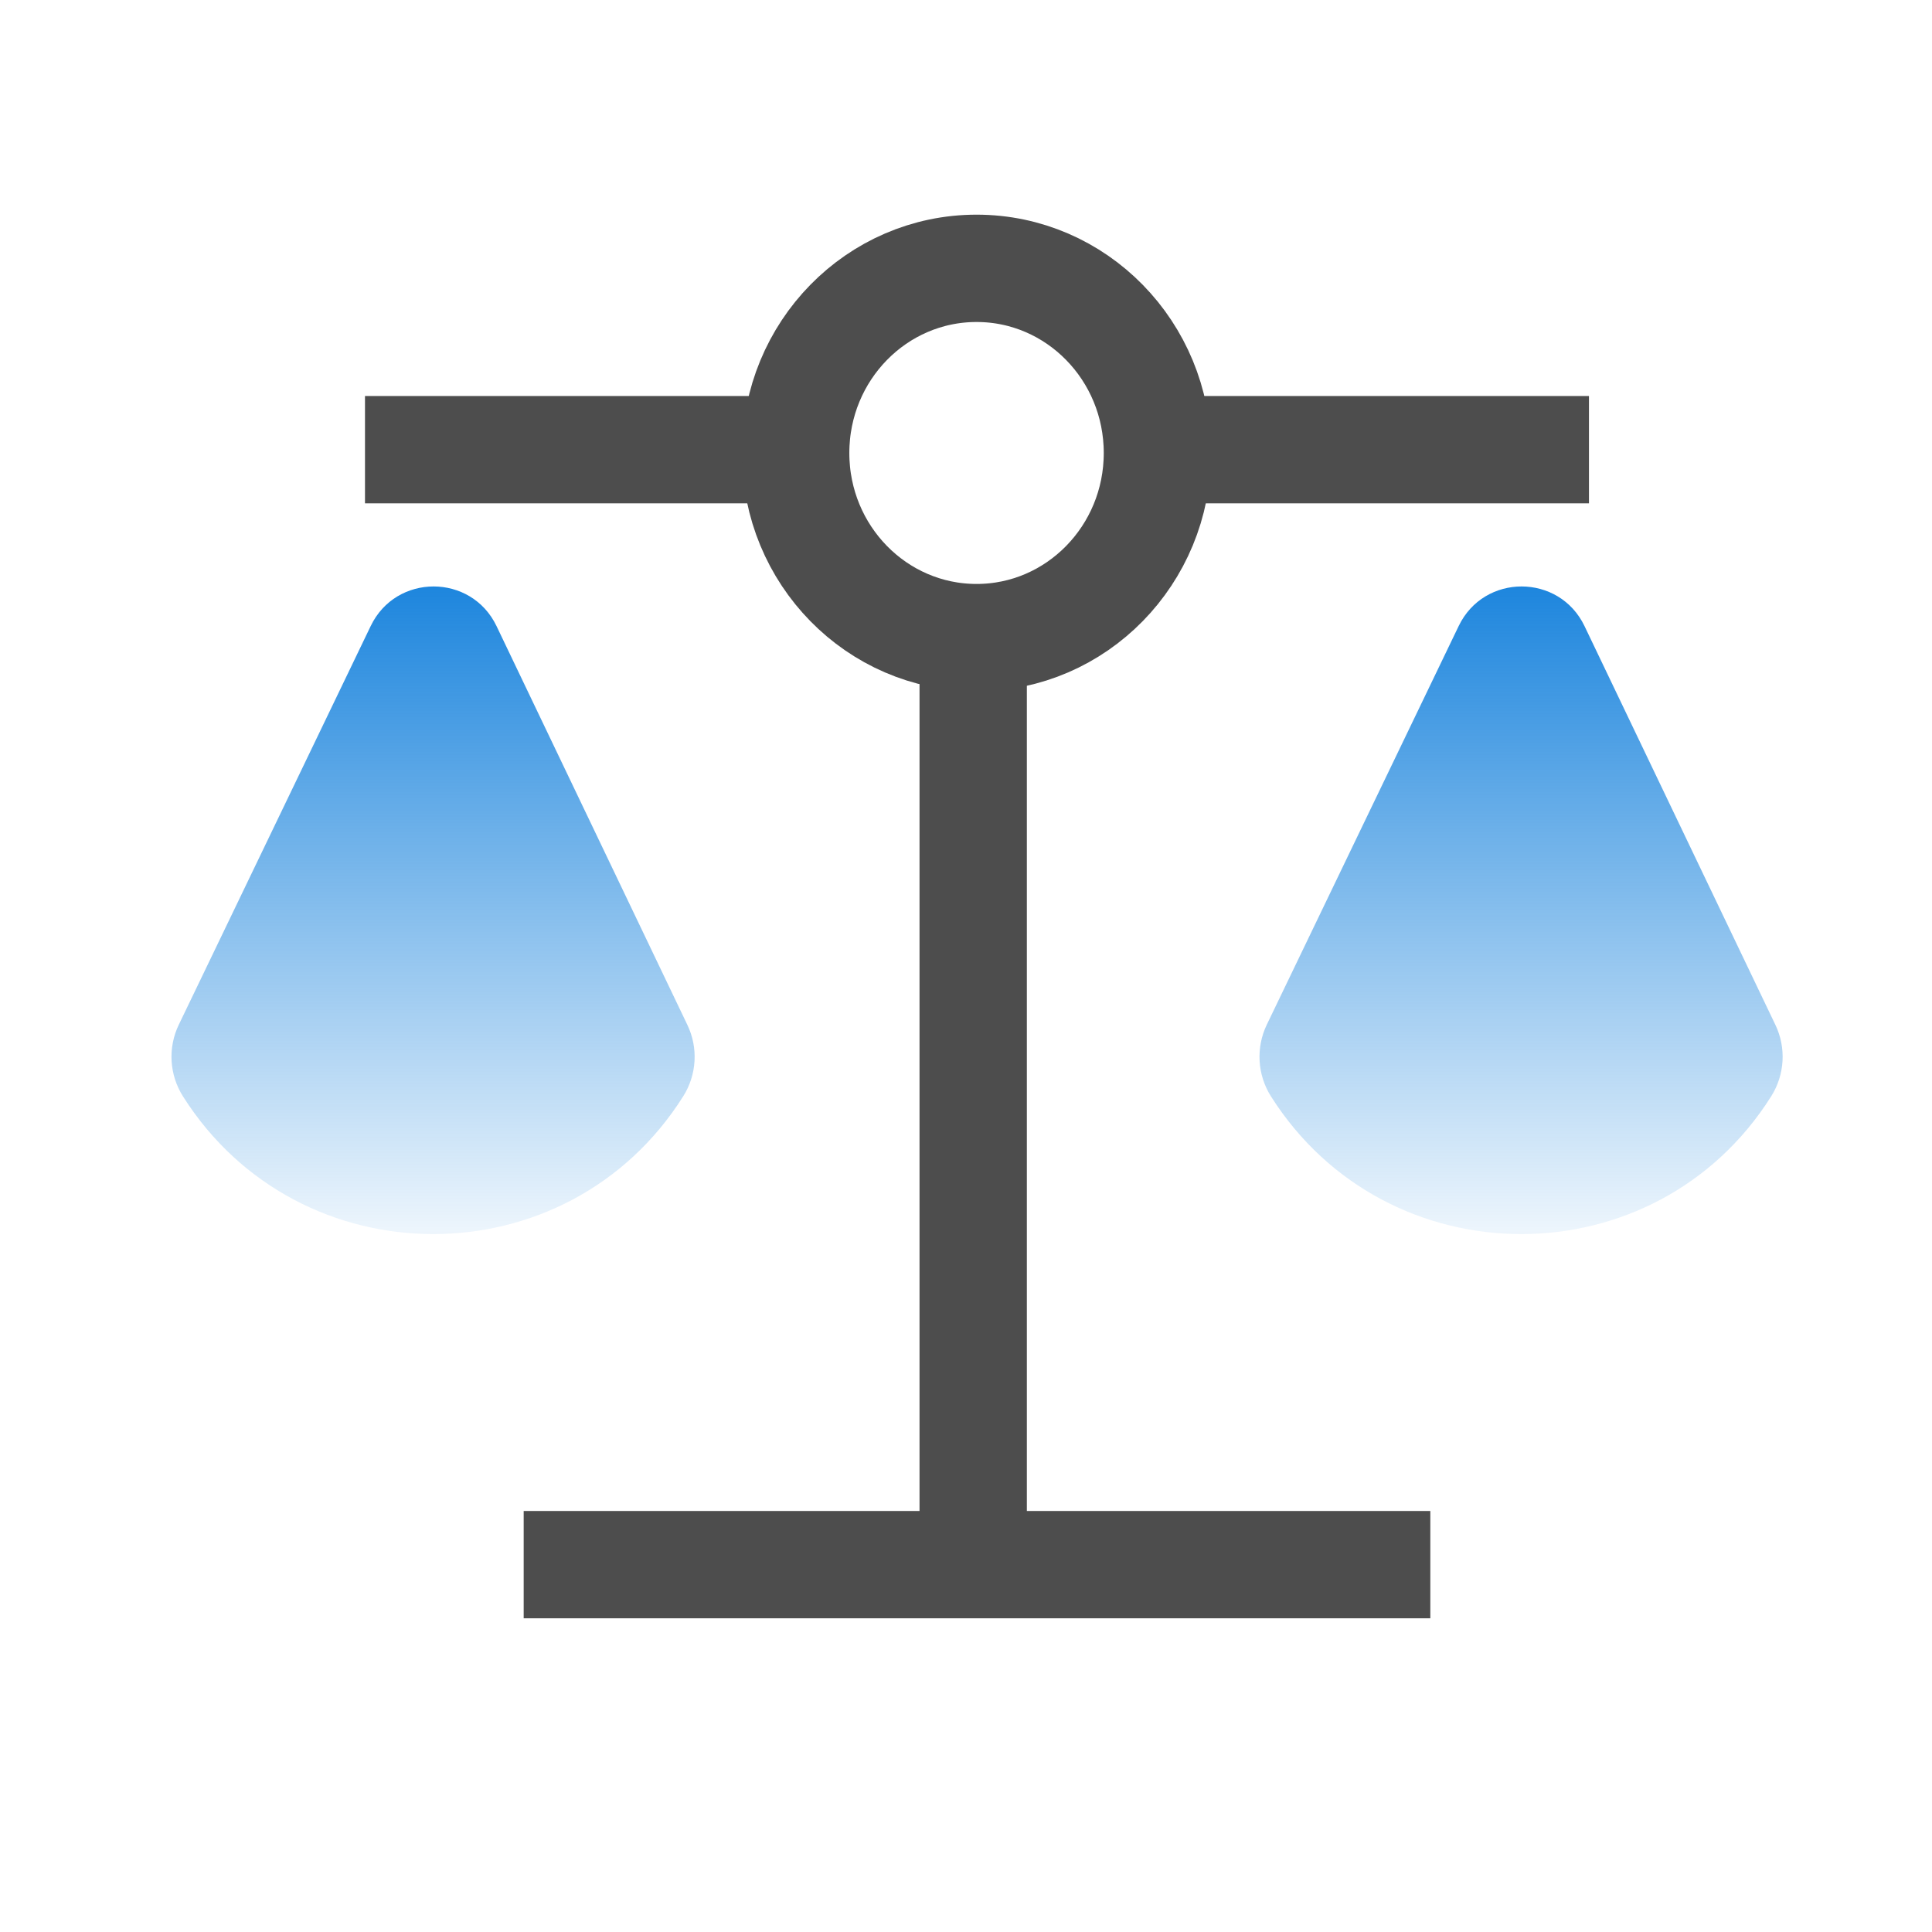 <svg width="36" height="36" viewBox="0 0 36 36" fill="none" xmlns="http://www.w3.org/2000/svg">
<path fill-rule="evenodd" clip-rule="evenodd" d="M6.801 8.379H14.696H6.801Z" stroke="#4D4D4D" stroke-width="2"/>
<path fill-rule="evenodd" clip-rule="evenodd" d="M21.713 8.379H29.608H21.713Z" stroke="#4D4D4D" stroke-width="2"/>
<path d="M9.758 29.155H26.652" stroke="#4D4D4D" stroke-width="2" stroke-linejoin="round"/>
<path d="M18.134 11.193V29.773" stroke="#4D4D4D" stroke-width="2" stroke-linejoin="round"/>
<path fill-rule="evenodd" clip-rule="evenodd" d="M6.908 11.664C7.381 10.681 8.781 10.683 9.252 11.666L12.808 19.097C13.013 19.524 12.984 20.025 12.732 20.426C10.574 23.852 5.576 23.85 3.41 20.43C3.155 20.028 3.125 19.522 3.332 19.093L6.908 11.664Z" fill="url(#paint0_linear_657_13430)"/>
<path fill-rule="evenodd" clip-rule="evenodd" d="M27.181 11.664C27.654 10.681 29.054 10.683 29.525 11.666L33.082 19.097C33.286 19.524 33.257 20.025 33.005 20.426C30.847 23.852 25.85 23.85 23.683 20.43C23.428 20.028 23.399 19.522 23.605 19.093L27.181 11.664Z" fill="url(#paint1_linear_657_13430)"/>
<path fill-rule="evenodd" clip-rule="evenodd" d="M18.197 11.881C20.058 11.881 21.567 10.341 21.567 8.441C21.567 6.54 20.058 5 18.197 5C16.335 5 14.826 6.54 14.826 8.441C14.826 10.341 16.335 11.881 18.197 11.881Z" stroke="#4D4D4D" stroke-width="2" stroke-linejoin="round"/>
<defs>
<linearGradient id="paint0_linear_657_13430" x1="8.068" y1="9.224" x2="8.068" y2="24.006" gradientUnits="userSpaceOnUse">
<stop stop-color="#0076D9"/>
<stop offset="1" stop-color="#0076D9" stop-opacity="0"/>
</linearGradient>
<linearGradient id="paint1_linear_657_13430" x1="28.342" y1="9.224" x2="28.342" y2="24.006" gradientUnits="userSpaceOnUse">
<stop stop-color="#0076D9"/>
<stop offset="1" stop-color="#0076D9" stop-opacity="0"/>
</linearGradient>
</defs>
</svg>
